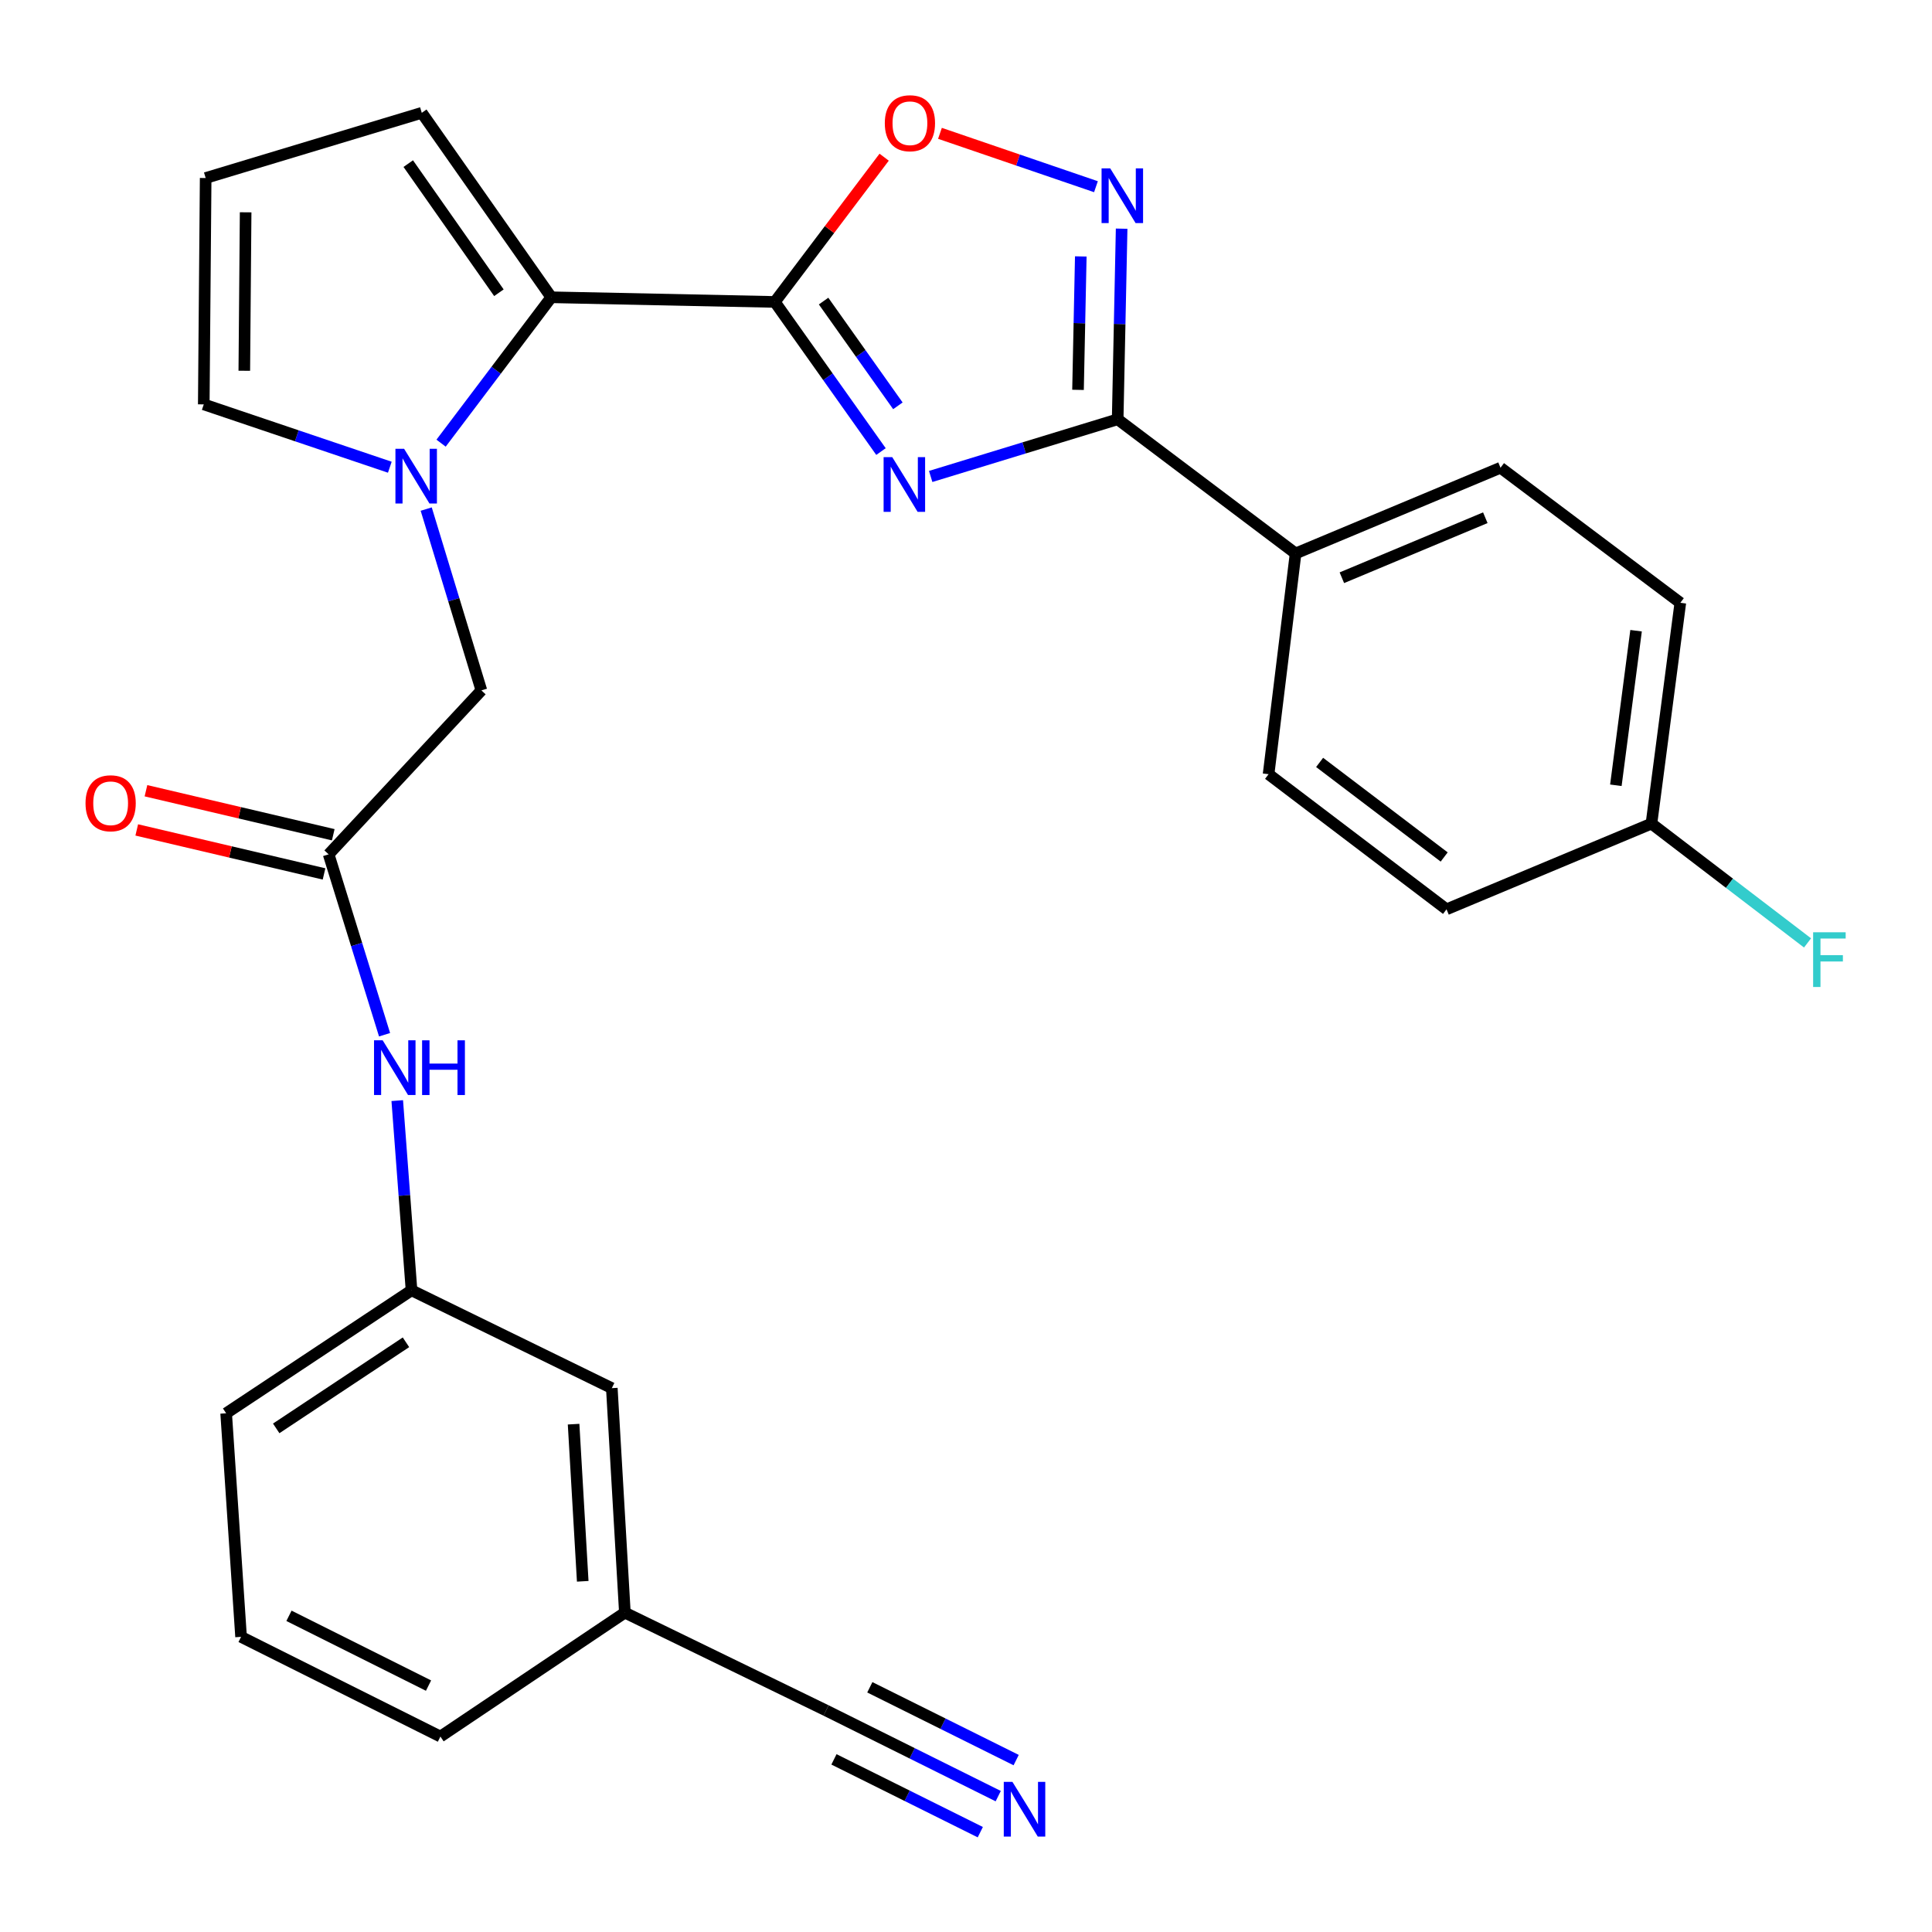 <?xml version='1.0' encoding='iso-8859-1'?>
<svg version='1.1' baseProfile='full'
              xmlns='http://www.w3.org/2000/svg'
                      xmlns:rdkit='http://www.rdkit.org/xml'
                      xmlns:xlink='http://www.w3.org/1999/xlink'
                  xml:space='preserve'
width='1000px' height='1000px' viewBox='0 0 1000 1000'>
<!-- END OF HEADER -->
<rect style='opacity:1.0;fill:#FFFFFF;stroke:none' width='1000' height='1000' x='0' y='0'> </rect>
<path class='bond-0' d='M 455.994,233.725 L 428.522,195.002' style='fill:none;fill-rule:evenodd;stroke:#0000FF;stroke-width:6px;stroke-linecap:butt;stroke-linejoin:miter;stroke-opacity:1' />
<path class='bond-0' d='M 428.522,195.002 L 401.05,156.279' style='fill:none;fill-rule:evenodd;stroke:#000000;stroke-width:6px;stroke-linecap:butt;stroke-linejoin:miter;stroke-opacity:1' />
<path class='bond-0' d='M 464.746,210.052 L 445.515,182.946' style='fill:none;fill-rule:evenodd;stroke:#0000FF;stroke-width:6px;stroke-linecap:butt;stroke-linejoin:miter;stroke-opacity:1' />
<path class='bond-0' d='M 445.515,182.946 L 426.285,155.84' style='fill:none;fill-rule:evenodd;stroke:#000000;stroke-width:6px;stroke-linecap:butt;stroke-linejoin:miter;stroke-opacity:1' />
<path class='bond-1' d='M 481.721,246.616 L 530.112,231.822' style='fill:none;fill-rule:evenodd;stroke:#0000FF;stroke-width:6px;stroke-linecap:butt;stroke-linejoin:miter;stroke-opacity:1' />
<path class='bond-1' d='M 530.112,231.822 L 578.503,217.027' style='fill:none;fill-rule:evenodd;stroke:#000000;stroke-width:6px;stroke-linecap:butt;stroke-linejoin:miter;stroke-opacity:1' />
<path class='bond-3' d='M 401.05,156.279 L 285.34,153.871' style='fill:none;fill-rule:evenodd;stroke:#000000;stroke-width:6px;stroke-linecap:butt;stroke-linejoin:miter;stroke-opacity:1' />
<path class='bond-5' d='M 401.05,156.279 L 429.344,118.819' style='fill:none;fill-rule:evenodd;stroke:#000000;stroke-width:6px;stroke-linecap:butt;stroke-linejoin:miter;stroke-opacity:1' />
<path class='bond-5' d='M 429.344,118.819 L 457.638,81.358' style='fill:none;fill-rule:evenodd;stroke:#FF0000;stroke-width:6px;stroke-linecap:butt;stroke-linejoin:miter;stroke-opacity:1' />
<path class='bond-4' d='M 578.503,217.027 L 579.529,167.694' style='fill:none;fill-rule:evenodd;stroke:#000000;stroke-width:6px;stroke-linecap:butt;stroke-linejoin:miter;stroke-opacity:1' />
<path class='bond-4' d='M 579.529,167.694 L 580.556,118.36' style='fill:none;fill-rule:evenodd;stroke:#0000FF;stroke-width:6px;stroke-linecap:butt;stroke-linejoin:miter;stroke-opacity:1' />
<path class='bond-4' d='M 557.979,201.794 L 558.698,167.261' style='fill:none;fill-rule:evenodd;stroke:#000000;stroke-width:6px;stroke-linecap:butt;stroke-linejoin:miter;stroke-opacity:1' />
<path class='bond-4' d='M 558.698,167.261 L 559.416,132.727' style='fill:none;fill-rule:evenodd;stroke:#0000FF;stroke-width:6px;stroke-linecap:butt;stroke-linejoin:miter;stroke-opacity:1' />
<path class='bond-10' d='M 578.503,217.027 L 670.598,286.469' style='fill:none;fill-rule:evenodd;stroke:#000000;stroke-width:6px;stroke-linecap:butt;stroke-linejoin:miter;stroke-opacity:1' />
<path class='bond-2' d='M 228.3,229.381 L 256.82,191.626' style='fill:none;fill-rule:evenodd;stroke:#0000FF;stroke-width:6px;stroke-linecap:butt;stroke-linejoin:miter;stroke-opacity:1' />
<path class='bond-2' d='M 256.82,191.626 L 285.34,153.871' style='fill:none;fill-rule:evenodd;stroke:#000000;stroke-width:6px;stroke-linecap:butt;stroke-linejoin:miter;stroke-opacity:1' />
<path class='bond-8' d='M 220.604,263.499 L 234.886,310.423' style='fill:none;fill-rule:evenodd;stroke:#0000FF;stroke-width:6px;stroke-linecap:butt;stroke-linejoin:miter;stroke-opacity:1' />
<path class='bond-8' d='M 234.886,310.423 L 249.167,357.346' style='fill:none;fill-rule:evenodd;stroke:#000000;stroke-width:6px;stroke-linecap:butt;stroke-linejoin:miter;stroke-opacity:1' />
<path class='bond-9' d='M 201.771,241.834 L 153.62,225.57' style='fill:none;fill-rule:evenodd;stroke:#0000FF;stroke-width:6px;stroke-linecap:butt;stroke-linejoin:miter;stroke-opacity:1' />
<path class='bond-9' d='M 153.62,225.57 L 105.468,209.307' style='fill:none;fill-rule:evenodd;stroke:#000000;stroke-width:6px;stroke-linecap:butt;stroke-linejoin:miter;stroke-opacity:1' />
<path class='bond-13' d='M 285.34,153.871 L 218.306,58.396' style='fill:none;fill-rule:evenodd;stroke:#000000;stroke-width:6px;stroke-linecap:butt;stroke-linejoin:miter;stroke-opacity:1' />
<path class='bond-13' d='M 258.233,151.523 L 211.309,84.69' style='fill:none;fill-rule:evenodd;stroke:#000000;stroke-width:6px;stroke-linecap:butt;stroke-linejoin:miter;stroke-opacity:1' />
<path class='bond-28' d='M 567.266,96.639 L 526.894,82.827' style='fill:none;fill-rule:evenodd;stroke:#0000FF;stroke-width:6px;stroke-linecap:butt;stroke-linejoin:miter;stroke-opacity:1' />
<path class='bond-28' d='M 526.894,82.827 L 486.522,69.016' style='fill:none;fill-rule:evenodd;stroke:#FF0000;stroke-width:6px;stroke-linecap:butt;stroke-linejoin:miter;stroke-opacity:1' />
<path class='bond-6' d='M 170.106,442.207 L 249.167,357.346' style='fill:none;fill-rule:evenodd;stroke:#000000;stroke-width:6px;stroke-linecap:butt;stroke-linejoin:miter;stroke-opacity:1' />
<path class='bond-12' d='M 170.106,442.207 L 184.578,488.891' style='fill:none;fill-rule:evenodd;stroke:#000000;stroke-width:6px;stroke-linecap:butt;stroke-linejoin:miter;stroke-opacity:1' />
<path class='bond-12' d='M 184.578,488.891 L 199.049,535.576' style='fill:none;fill-rule:evenodd;stroke:#0000FF;stroke-width:6px;stroke-linecap:butt;stroke-linejoin:miter;stroke-opacity:1' />
<path class='bond-15' d='M 172.489,432.065 L 124.019,420.673' style='fill:none;fill-rule:evenodd;stroke:#000000;stroke-width:6px;stroke-linecap:butt;stroke-linejoin:miter;stroke-opacity:1' />
<path class='bond-15' d='M 124.019,420.673 L 75.549,409.282' style='fill:none;fill-rule:evenodd;stroke:#FF0000;stroke-width:6px;stroke-linecap:butt;stroke-linejoin:miter;stroke-opacity:1' />
<path class='bond-15' d='M 167.722,452.348 L 119.252,440.957' style='fill:none;fill-rule:evenodd;stroke:#000000;stroke-width:6px;stroke-linecap:butt;stroke-linejoin:miter;stroke-opacity:1' />
<path class='bond-15' d='M 119.252,440.957 L 70.782,429.565' style='fill:none;fill-rule:evenodd;stroke:#FF0000;stroke-width:6px;stroke-linecap:butt;stroke-linejoin:miter;stroke-opacity:1' />
<path class='bond-7' d='M 516.682,929.677 L 472.126,907.509' style='fill:none;fill-rule:evenodd;stroke:#0000FF;stroke-width:6px;stroke-linecap:butt;stroke-linejoin:miter;stroke-opacity:1' />
<path class='bond-7' d='M 472.126,907.509 L 427.569,885.342' style='fill:none;fill-rule:evenodd;stroke:#000000;stroke-width:6px;stroke-linecap:butt;stroke-linejoin:miter;stroke-opacity:1' />
<path class='bond-7' d='M 525.963,911.022 L 488.09,892.18' style='fill:none;fill-rule:evenodd;stroke:#0000FF;stroke-width:6px;stroke-linecap:butt;stroke-linejoin:miter;stroke-opacity:1' />
<path class='bond-7' d='M 488.09,892.18 L 450.217,873.337' style='fill:none;fill-rule:evenodd;stroke:#000000;stroke-width:6px;stroke-linecap:butt;stroke-linejoin:miter;stroke-opacity:1' />
<path class='bond-7' d='M 507.401,948.332 L 469.528,929.489' style='fill:none;fill-rule:evenodd;stroke:#0000FF;stroke-width:6px;stroke-linecap:butt;stroke-linejoin:miter;stroke-opacity:1' />
<path class='bond-7' d='M 469.528,929.489 L 431.655,910.647' style='fill:none;fill-rule:evenodd;stroke:#000000;stroke-width:6px;stroke-linecap:butt;stroke-linejoin:miter;stroke-opacity:1' />
<path class='bond-30' d='M 105.468,209.307 L 106.452,92.139' style='fill:none;fill-rule:evenodd;stroke:#000000;stroke-width:6px;stroke-linecap:butt;stroke-linejoin:miter;stroke-opacity:1' />
<path class='bond-30' d='M 126.451,191.906 L 127.14,109.889' style='fill:none;fill-rule:evenodd;stroke:#000000;stroke-width:6px;stroke-linecap:butt;stroke-linejoin:miter;stroke-opacity:1' />
<path class='bond-17' d='M 670.598,286.469 L 776.664,242.1' style='fill:none;fill-rule:evenodd;stroke:#000000;stroke-width:6px;stroke-linecap:butt;stroke-linejoin:miter;stroke-opacity:1' />
<path class='bond-17' d='M 694.548,299.036 L 768.795,267.977' style='fill:none;fill-rule:evenodd;stroke:#000000;stroke-width:6px;stroke-linecap:butt;stroke-linejoin:miter;stroke-opacity:1' />
<path class='bond-18' d='M 670.598,286.469 L 656.614,400.731' style='fill:none;fill-rule:evenodd;stroke:#000000;stroke-width:6px;stroke-linecap:butt;stroke-linejoin:miter;stroke-opacity:1' />
<path class='bond-11' d='M 427.569,885.342 L 323.435,834.699' style='fill:none;fill-rule:evenodd;stroke:#000000;stroke-width:6px;stroke-linecap:butt;stroke-linejoin:miter;stroke-opacity:1' />
<path class='bond-16' d='M 205.617,569.675 L 209.311,618.767' style='fill:none;fill-rule:evenodd;stroke:#0000FF;stroke-width:6px;stroke-linecap:butt;stroke-linejoin:miter;stroke-opacity:1' />
<path class='bond-16' d='M 209.311,618.767 L 213.005,667.86' style='fill:none;fill-rule:evenodd;stroke:#000000;stroke-width:6px;stroke-linecap:butt;stroke-linejoin:miter;stroke-opacity:1' />
<path class='bond-14' d='M 218.306,58.396 L 106.452,92.139' style='fill:none;fill-rule:evenodd;stroke:#000000;stroke-width:6px;stroke-linecap:butt;stroke-linejoin:miter;stroke-opacity:1' />
<path class='bond-20' d='M 213.005,667.86 L 316.675,718.503' style='fill:none;fill-rule:evenodd;stroke:#000000;stroke-width:6px;stroke-linecap:butt;stroke-linejoin:miter;stroke-opacity:1' />
<path class='bond-26' d='M 213.005,667.86 L 117.055,731.514' style='fill:none;fill-rule:evenodd;stroke:#000000;stroke-width:6px;stroke-linecap:butt;stroke-linejoin:miter;stroke-opacity:1' />
<path class='bond-26' d='M 210.131,694.771 L 142.966,739.329' style='fill:none;fill-rule:evenodd;stroke:#000000;stroke-width:6px;stroke-linecap:butt;stroke-linejoin:miter;stroke-opacity:1' />
<path class='bond-23' d='M 776.664,242.1 L 869.732,312.016' style='fill:none;fill-rule:evenodd;stroke:#000000;stroke-width:6px;stroke-linecap:butt;stroke-linejoin:miter;stroke-opacity:1' />
<path class='bond-22' d='M 656.614,400.731 L 748.721,470.659' style='fill:none;fill-rule:evenodd;stroke:#000000;stroke-width:6px;stroke-linecap:butt;stroke-linejoin:miter;stroke-opacity:1' />
<path class='bond-22' d='M 683.03,394.625 L 747.504,443.575' style='fill:none;fill-rule:evenodd;stroke:#000000;stroke-width:6px;stroke-linecap:butt;stroke-linejoin:miter;stroke-opacity:1' />
<path class='bond-19' d='M 323.435,834.699 L 316.675,718.503' style='fill:none;fill-rule:evenodd;stroke:#000000;stroke-width:6px;stroke-linecap:butt;stroke-linejoin:miter;stroke-opacity:1' />
<path class='bond-19' d='M 301.621,818.479 L 296.889,737.143' style='fill:none;fill-rule:evenodd;stroke:#000000;stroke-width:6px;stroke-linecap:butt;stroke-linejoin:miter;stroke-opacity:1' />
<path class='bond-31' d='M 323.435,834.699 L 227.96,898.839' style='fill:none;fill-rule:evenodd;stroke:#000000;stroke-width:6px;stroke-linecap:butt;stroke-linejoin:miter;stroke-opacity:1' />
<path class='bond-21' d='M 854.788,426.302 L 748.721,470.659' style='fill:none;fill-rule:evenodd;stroke:#000000;stroke-width:6px;stroke-linecap:butt;stroke-linejoin:miter;stroke-opacity:1' />
<path class='bond-24' d='M 854.788,426.302 L 895.182,457.177' style='fill:none;fill-rule:evenodd;stroke:#000000;stroke-width:6px;stroke-linecap:butt;stroke-linejoin:miter;stroke-opacity:1' />
<path class='bond-24' d='M 895.182,457.177 L 935.576,488.053' style='fill:none;fill-rule:evenodd;stroke:#33CCCC;stroke-width:6px;stroke-linecap:butt;stroke-linejoin:miter;stroke-opacity:1' />
<path class='bond-29' d='M 854.788,426.302 L 869.732,312.016' style='fill:none;fill-rule:evenodd;stroke:#000000;stroke-width:6px;stroke-linecap:butt;stroke-linejoin:miter;stroke-opacity:1' />
<path class='bond-29' d='M 836.369,406.457 L 846.83,326.458' style='fill:none;fill-rule:evenodd;stroke:#000000;stroke-width:6px;stroke-linecap:butt;stroke-linejoin:miter;stroke-opacity:1' />
<path class='bond-25' d='M 124.776,847.235 L 117.055,731.514' style='fill:none;fill-rule:evenodd;stroke:#000000;stroke-width:6px;stroke-linecap:butt;stroke-linejoin:miter;stroke-opacity:1' />
<path class='bond-27' d='M 124.776,847.235 L 227.96,898.839' style='fill:none;fill-rule:evenodd;stroke:#000000;stroke-width:6px;stroke-linecap:butt;stroke-linejoin:miter;stroke-opacity:1' />
<path class='bond-27' d='M 149.573,836.34 L 221.803,872.463' style='fill:none;fill-rule:evenodd;stroke:#000000;stroke-width:6px;stroke-linecap:butt;stroke-linejoin:miter;stroke-opacity:1' />
<path  class='atom-0' d='M 461.835 236.622
L 471.115 251.622
Q 472.035 253.102, 473.515 255.782
Q 474.995 258.462, 475.075 258.622
L 475.075 236.622
L 478.835 236.622
L 478.835 264.942
L 474.955 264.942
L 464.995 248.542
Q 463.835 246.622, 462.595 244.422
Q 461.395 242.222, 461.035 241.542
L 461.035 264.942
L 457.355 264.942
L 457.355 236.622
L 461.835 236.622
' fill='#0000FF'/>
<path  class='atom-3' d='M 209.153 232.281
L 218.433 247.281
Q 219.353 248.761, 220.833 251.441
Q 222.313 254.121, 222.393 254.281
L 222.393 232.281
L 226.153 232.281
L 226.153 260.601
L 222.273 260.601
L 212.313 244.201
Q 211.153 242.281, 209.913 240.081
Q 208.713 237.881, 208.353 237.201
L 208.353 260.601
L 204.673 260.601
L 204.673 232.281
L 209.153 232.281
' fill='#0000FF'/>
<path  class='atom-5' d='M 574.65 87.147
L 583.93 102.147
Q 584.85 103.627, 586.33 106.307
Q 587.81 108.987, 587.89 109.147
L 587.89 87.147
L 591.65 87.147
L 591.65 115.467
L 587.77 115.467
L 577.81 99.067
Q 576.65 97.147, 575.41 94.947
Q 574.21 92.747, 573.85 92.067
L 573.85 115.467
L 570.17 115.467
L 570.17 87.147
L 574.65 87.147
' fill='#0000FF'/>
<path  class='atom-6' d='M 457.977 63.778
Q 457.977 56.978, 461.337 53.178
Q 464.697 49.378, 470.977 49.378
Q 477.257 49.378, 480.617 53.178
Q 483.977 56.978, 483.977 63.778
Q 483.977 70.658, 480.577 74.578
Q 477.177 78.458, 470.977 78.458
Q 464.737 78.458, 461.337 74.578
Q 457.977 70.698, 457.977 63.778
M 470.977 75.258
Q 475.297 75.258, 477.617 72.378
Q 479.977 69.458, 479.977 63.778
Q 479.977 58.218, 477.617 55.418
Q 475.297 52.578, 470.977 52.578
Q 466.657 52.578, 464.297 55.378
Q 461.977 58.178, 461.977 63.778
Q 461.977 69.498, 464.297 72.378
Q 466.657 75.258, 470.977 75.258
' fill='#FF0000'/>
<path  class='atom-8' d='M 524.03 922.288
L 533.31 937.288
Q 534.23 938.768, 535.71 941.448
Q 537.19 944.128, 537.27 944.288
L 537.27 922.288
L 541.03 922.288
L 541.03 950.608
L 537.15 950.608
L 527.19 934.208
Q 526.03 932.288, 524.79 930.088
Q 523.59 927.888, 523.23 927.208
L 523.23 950.608
L 519.55 950.608
L 519.55 922.288
L 524.03 922.288
' fill='#0000FF'/>
<path  class='atom-13' d='M 198.075 538.466
L 207.355 553.466
Q 208.275 554.946, 209.755 557.626
Q 211.235 560.306, 211.315 560.466
L 211.315 538.466
L 215.075 538.466
L 215.075 566.786
L 211.195 566.786
L 201.235 550.386
Q 200.075 548.466, 198.835 546.266
Q 197.635 544.066, 197.275 543.386
L 197.275 566.786
L 193.595 566.786
L 193.595 538.466
L 198.075 538.466
' fill='#0000FF'/>
<path  class='atom-13' d='M 218.475 538.466
L 222.315 538.466
L 222.315 550.506
L 236.795 550.506
L 236.795 538.466
L 240.635 538.466
L 240.635 566.786
L 236.795 566.786
L 236.795 553.706
L 222.315 553.706
L 222.315 566.786
L 218.475 566.786
L 218.475 538.466
' fill='#0000FF'/>
<path  class='atom-16' d='M 44.267 415.767
Q 44.267 408.967, 47.627 405.167
Q 50.987 401.367, 57.267 401.367
Q 63.547 401.367, 66.907 405.167
Q 70.267 408.967, 70.267 415.767
Q 70.267 422.647, 66.867 426.567
Q 63.467 430.447, 57.267 430.447
Q 51.027 430.447, 47.627 426.567
Q 44.267 422.687, 44.267 415.767
M 57.267 427.247
Q 61.587 427.247, 63.907 424.367
Q 66.267 421.447, 66.267 415.767
Q 66.267 410.207, 63.907 407.407
Q 61.587 404.567, 57.267 404.567
Q 52.947 404.567, 50.587 407.367
Q 48.267 410.167, 48.267 415.767
Q 48.267 421.487, 50.587 424.367
Q 52.947 427.247, 57.267 427.247
' fill='#FF0000'/>
<path  class='atom-25' d='M 938.474 482.544
L 955.314 482.544
L 955.314 485.784
L 942.274 485.784
L 942.274 494.384
L 953.874 494.384
L 953.874 497.664
L 942.274 497.664
L 942.274 510.864
L 938.474 510.864
L 938.474 482.544
' fill='#33CCCC'/>
</svg>
